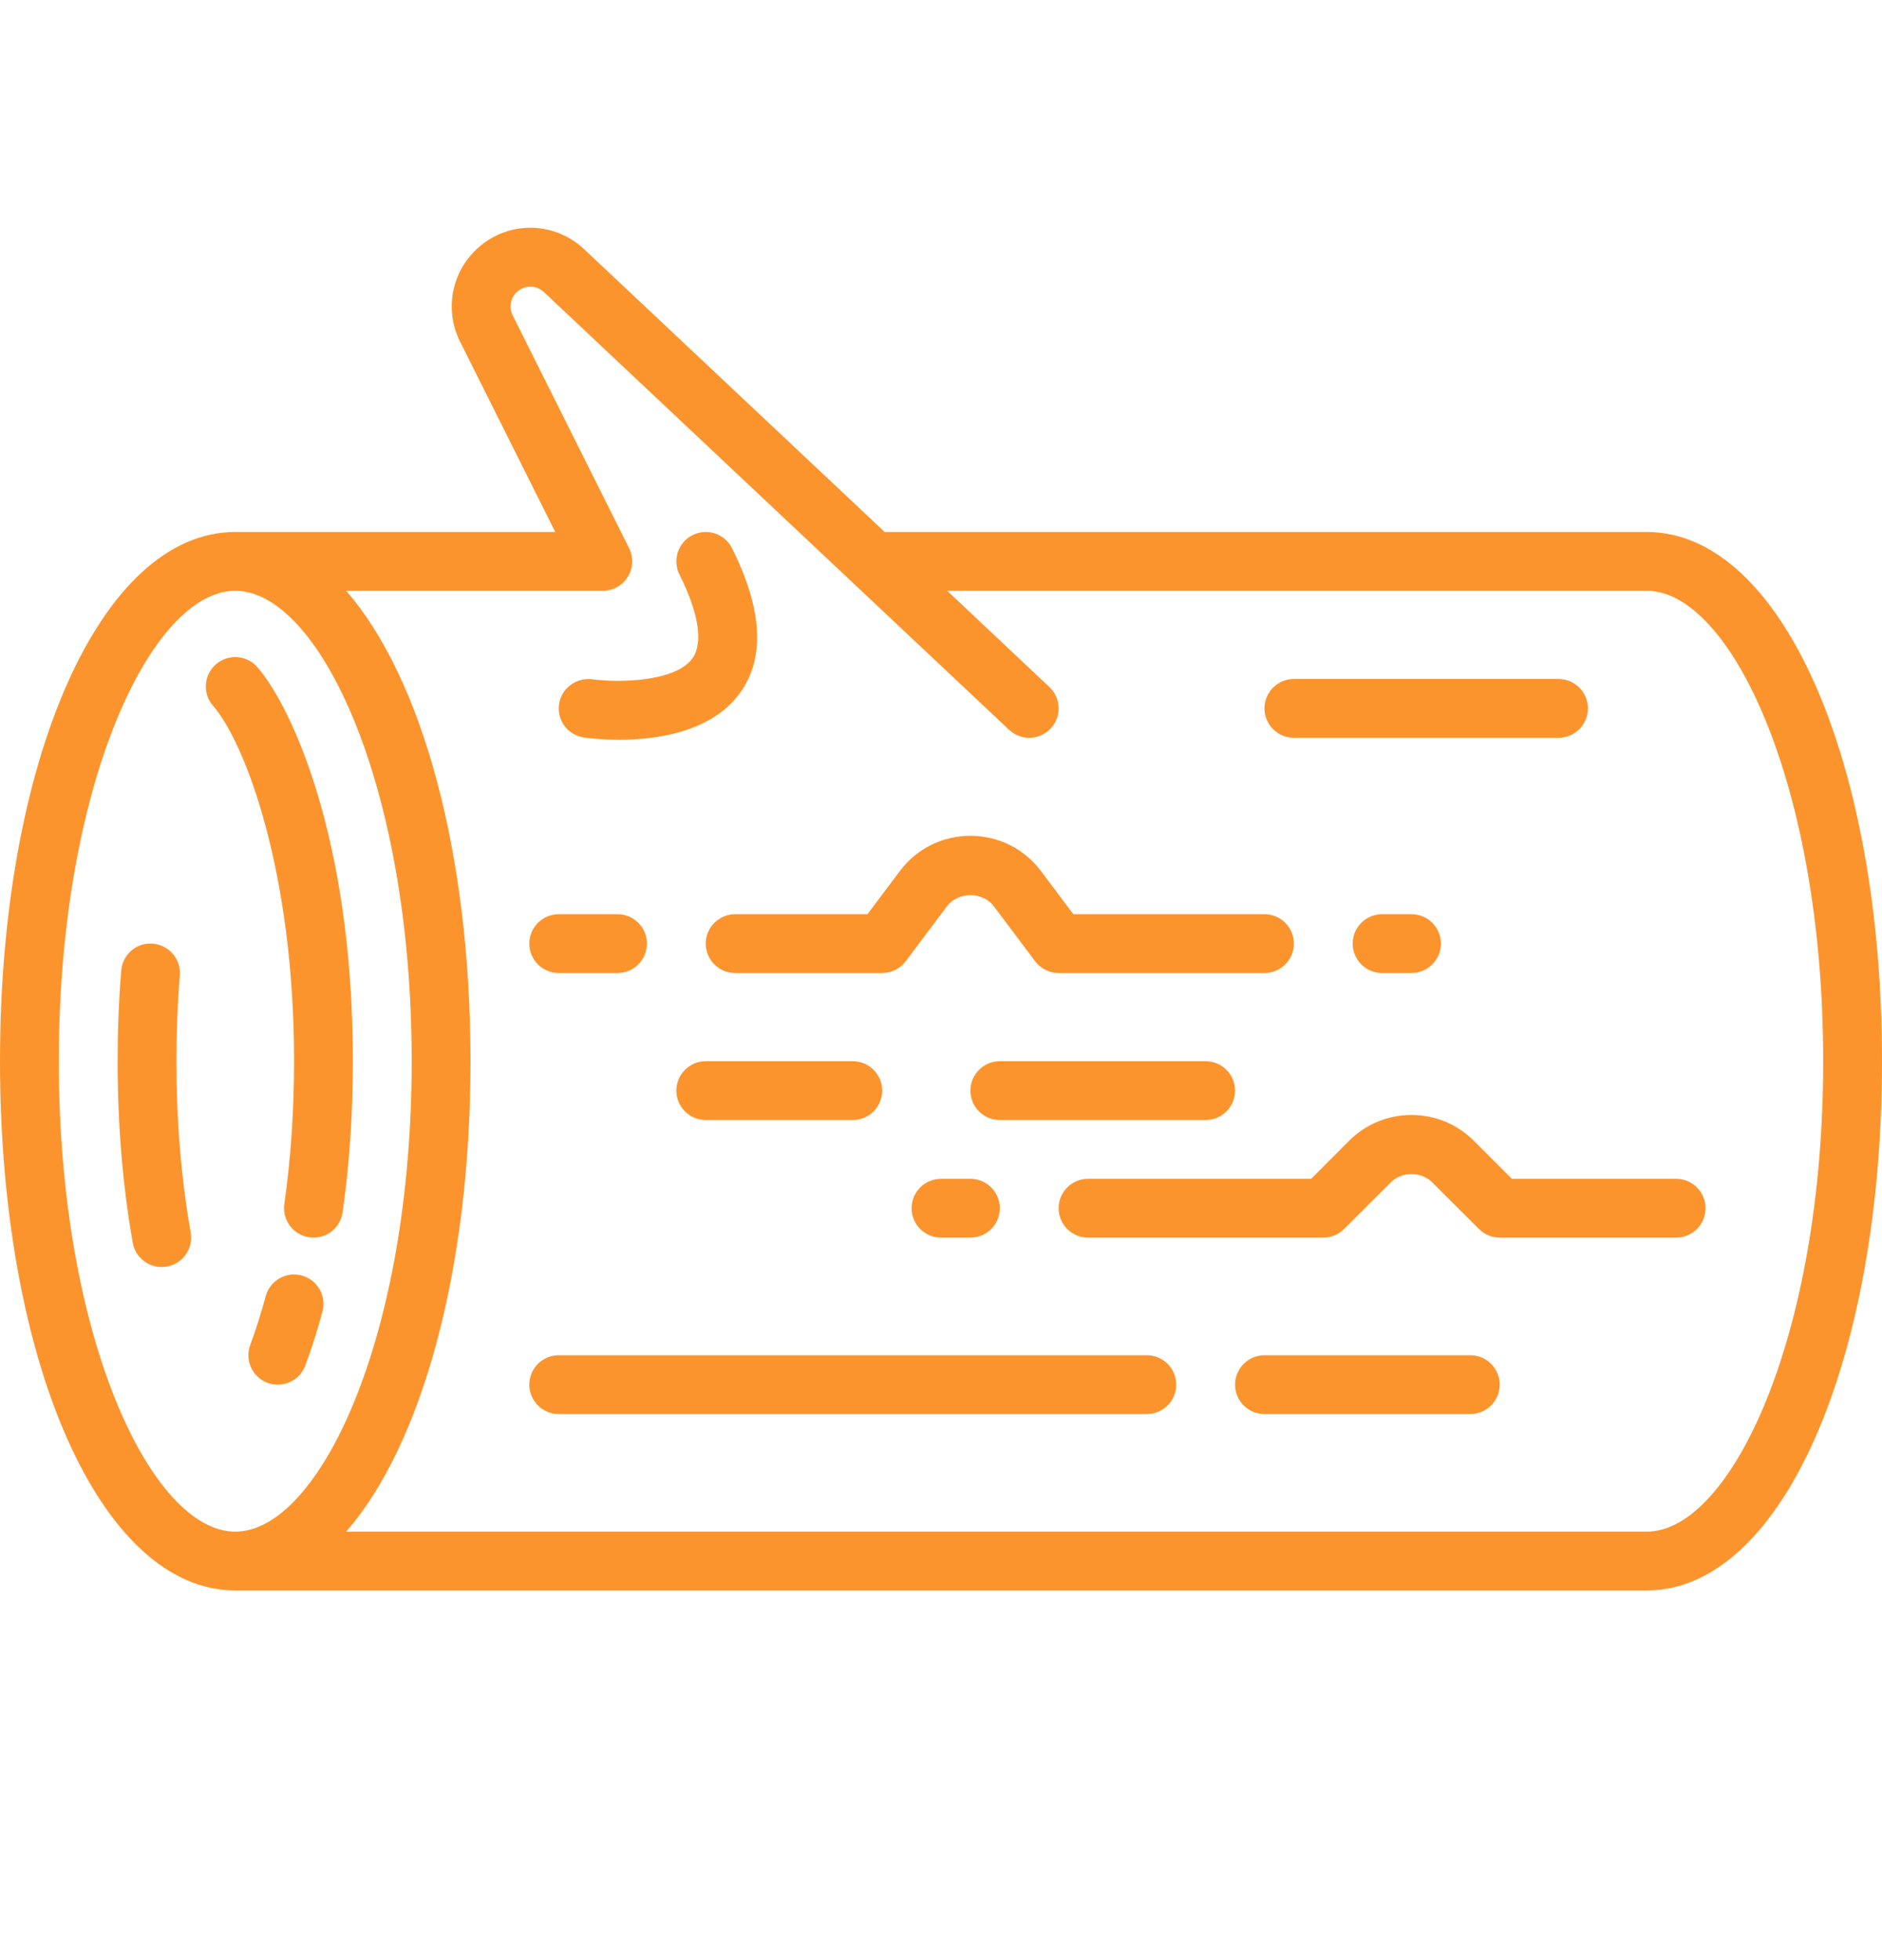 <svg xmlns="http://www.w3.org/2000/svg" fill="none" viewBox="0 0 24 25" height="25" width="24">
<path fill="#FC942D" d="M2.293 12.44C2.31 12.234 2.156 12.053 1.95 12.036C1.742 12.016 1.562 12.174 1.546 12.38C1.515 12.755 1.5 13.143 1.5 13.535C1.5 14.349 1.565 15.128 1.693 15.851C1.725 16.032 1.883 16.16 2.062 16.16C2.084 16.16 2.106 16.158 2.128 16.154C2.332 16.118 2.468 15.924 2.432 15.72C2.311 15.04 2.25 14.305 2.25 13.535C2.25 13.163 2.264 12.795 2.293 12.44Z"></path>
<path fill="#FC942D" d="M3.894 17.415C3.973 17.201 4.047 16.97 4.112 16.728C4.166 16.528 4.048 16.322 3.848 16.268C3.649 16.214 3.442 16.332 3.388 16.532C3.329 16.752 3.262 16.962 3.191 17.155C3.119 17.349 3.218 17.565 3.412 17.637C3.455 17.652 3.499 17.66 3.542 17.66C3.695 17.66 3.838 17.567 3.894 17.415Z"></path>
<path fill="#FC942D" d="M3.626 15.357C3.597 15.562 3.74 15.752 3.945 15.781C3.963 15.784 3.98 15.785 3.998 15.785C4.182 15.785 4.342 15.65 4.369 15.463C4.456 14.852 4.5 14.203 4.5 13.535C4.5 10.662 3.703 8.991 3.282 8.509C3.146 8.353 2.91 8.337 2.753 8.473C2.597 8.61 2.581 8.847 2.718 9.003C3.117 9.459 3.75 11.094 3.75 13.535C3.75 14.168 3.708 14.781 3.626 15.357Z"></path>
<path fill="#FC942D" d="M21 6.785H11.282L7.45 3.179C7.053 2.805 6.44 2.815 6.055 3.2C5.749 3.506 5.674 3.971 5.867 4.357L7.081 6.785H3C1.29 6.785 0 9.687 0 13.535C0 17.383 1.29 20.285 3 20.285H21C22.71 20.285 24 17.383 24 13.535C24 9.687 22.71 6.785 21 6.785ZM0.75 13.535C0.75 9.999 1.936 7.535 3 7.535C4.064 7.535 5.25 9.999 5.25 13.535C5.25 17.071 4.064 19.535 3 19.535C1.936 19.535 0.75 17.071 0.75 13.535ZM21 19.535H4.415C5.373 18.434 6 16.216 6 13.535C6 10.854 5.373 8.636 4.415 7.535H7.688C7.817 7.535 7.938 7.468 8.006 7.357C8.075 7.247 8.081 7.109 8.023 6.993L6.538 4.022C6.489 3.925 6.508 3.808 6.585 3.731C6.682 3.634 6.836 3.631 6.936 3.725L12.868 9.308C12.941 9.376 13.033 9.41 13.125 9.41C13.225 9.41 13.324 9.371 13.398 9.292C13.54 9.141 13.533 8.904 13.382 8.762L12.079 7.535H21C22.064 7.535 23.25 9.999 23.25 13.535C23.25 17.071 22.064 19.535 21 19.535Z"></path>
<path fill="#FC942D" d="M16.5 9.41H19.875C20.082 9.41 20.25 9.242 20.25 9.035C20.25 8.828 20.082 8.66 19.875 8.66H16.5C16.293 8.66 16.125 8.828 16.125 9.035C16.125 9.242 16.293 9.41 16.5 9.41Z"></path>
<path fill="#FC942D" d="M9 12.035C9 12.242 9.168 12.41 9.375 12.41H11.25C11.368 12.41 11.479 12.354 11.55 12.26L12.075 11.56C12.218 11.37 12.532 11.37 12.675 11.56L13.2 12.26C13.271 12.354 13.382 12.41 13.5 12.41H16.125C16.332 12.41 16.5 12.242 16.5 12.035C16.5 11.828 16.332 11.66 16.125 11.66H13.688L13.275 11.11C13.06 10.824 12.732 10.66 12.375 10.66C12.018 10.66 11.69 10.824 11.475 11.11L11.062 11.66H9.375C9.168 11.66 9 11.828 9 12.035Z"></path>
<path fill="#FC942D" d="M7.125 12.41H7.875C8.082 12.41 8.25 12.242 8.25 12.035C8.25 11.828 8.082 11.66 7.875 11.66H7.125C6.918 11.66 6.75 11.828 6.75 12.035C6.75 12.242 6.918 12.41 7.125 12.41Z"></path>
<path fill="#FC942D" d="M21.375 15.035H19.28L18.795 14.55C18.357 14.111 17.643 14.111 17.204 14.55L16.72 15.035H13.875C13.668 15.035 13.5 15.203 13.5 15.41C13.5 15.617 13.668 15.785 13.875 15.785H16.875C16.974 15.785 17.07 15.745 17.14 15.675L17.735 15.081C17.877 14.939 18.123 14.939 18.265 15.081L18.86 15.675C18.93 15.745 19.026 15.785 19.125 15.785H21.375C21.582 15.785 21.75 15.617 21.75 15.41C21.75 15.203 21.582 15.035 21.375 15.035Z"></path>
<path fill="#FC942D" d="M14.625 17.285H7.125C6.918 17.285 6.75 17.453 6.75 17.66C6.75 17.867 6.918 18.035 7.125 18.035H14.625C14.832 18.035 15 17.867 15 17.66C15 17.453 14.832 17.285 14.625 17.285Z"></path>
<path fill="#FC942D" d="M18.75 17.285H16.125C15.918 17.285 15.75 17.453 15.75 17.66C15.75 17.867 15.918 18.035 16.125 18.035H18.75C18.957 18.035 19.125 17.867 19.125 17.66C19.125 17.453 18.957 17.285 18.75 17.285Z"></path>
<path fill="#FC942D" d="M12 15.035C11.793 15.035 11.625 15.203 11.625 15.41C11.625 15.617 11.793 15.785 12 15.785H12.375C12.582 15.785 12.75 15.617 12.75 15.41C12.75 15.203 12.582 15.035 12.375 15.035H12Z"></path>
<path fill="#FC942D" d="M17.625 11.66C17.418 11.66 17.25 11.828 17.25 12.035C17.25 12.242 17.418 12.41 17.625 12.41H18C18.207 12.41 18.375 12.242 18.375 12.035C18.375 11.828 18.207 11.66 18 11.66H17.625Z"></path>
<path fill="#FC942D" d="M7.447 9.406C7.495 9.413 7.667 9.435 7.895 9.435C8.364 9.435 9.073 9.343 9.438 8.836C9.759 8.391 9.724 7.77 9.335 6.992C9.243 6.807 9.018 6.732 8.832 6.825C8.647 6.917 8.572 7.143 8.665 7.328C8.912 7.822 8.97 8.201 8.83 8.397C8.61 8.702 7.874 8.708 7.552 8.664C7.348 8.638 7.158 8.778 7.129 8.983C7.1 9.188 7.242 9.377 7.447 9.406Z"></path>
<path fill="#FC942D" d="M9 13.535C8.793 13.535 8.625 13.703 8.625 13.91C8.625 14.117 8.793 14.285 9 14.285H10.875C11.082 14.285 11.25 14.117 11.25 13.91C11.25 13.703 11.082 13.535 10.875 13.535H9Z"></path>
<path fill="#FC942D" d="M15.375 14.285C15.582 14.285 15.75 14.117 15.75 13.91C15.75 13.703 15.582 13.535 15.375 13.535H12.75C12.543 13.535 12.375 13.703 12.375 13.91C12.375 14.117 12.543 14.285 12.75 14.285H15.375Z"></path>
</svg>

